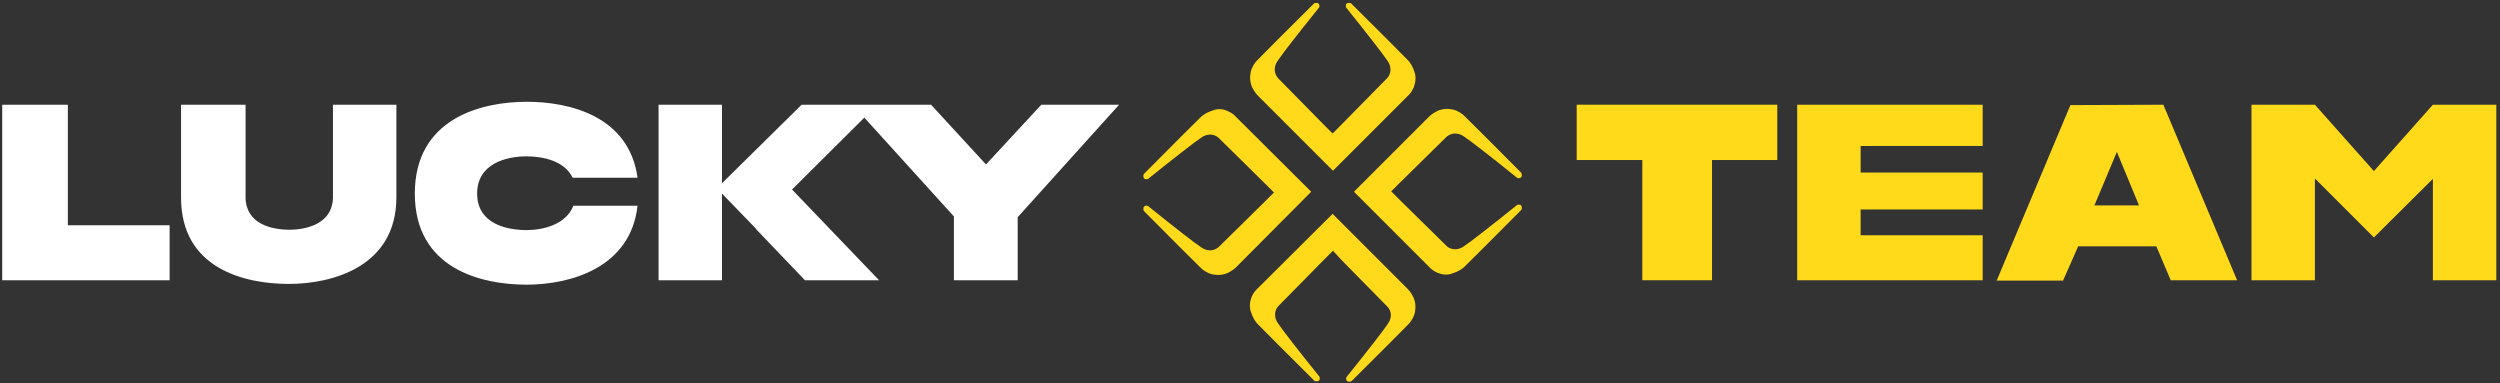 <?xml version="1.0" encoding="UTF-8"?> <!-- Generator: Adobe Illustrator 24.0.3, SVG Export Plug-In . SVG Version: 6.00 Build 0) --> <svg xmlns="http://www.w3.org/2000/svg" xmlns:xlink="http://www.w3.org/1999/xlink" id="Слой_1" x="0px" y="0px" viewBox="0 0 678 104" style="enable-background:new 0 0 678 104;" xml:space="preserve"><rect x="0" y="0" width="678" height="104" fill="#333333" stroke="none"/> <style type="text/css"> .st0{fill-rule:evenodd;clip-rule:evenodd;fill:#FFFFFF;} .st1{fill:#FFFFFF;} .st2{fill:#FFDA1A;} .st3{fill-rule:evenodd;clip-rule:evenodd;fill:#FFDA1A;} .st4{clip-path:url(#SVGID_2_);} </style> <path class="st0" d="M46.1,61.1H18.4V28.4H0.6V76h45.4V61.1z"></path> <path class="st0" d="M303.5,28.4L276,58.9V76h-17.3V58.7l-24.3-26.8l-19.6,19.5L238.4,76h-20.1L205,62.1V62l-9.2-9.5V76h-17.2V28.4 h17.2v21.3l21.6-21.3h35.1l14.9,16.2l15-16.2H303.5z"></path> <path class="st1" d="M90.3,53.7V28.4h17.2v25.1c0,18.8-17.3,23.5-29.2,23.5c-11.9,0-29.2-4.1-29.2-23.4V28.4h17.5v25.3 c0.2,7.1,7.1,8.6,11.9,8.6S90.1,60.6,90.3,53.7z"></path> <path class="st0" d="M155.5,55.8c-2,5.1-8.2,6.6-12.7,6.6c-5.4,0-13.4-1.7-13.4-9.9c0-8.2,8-10.1,13.4-10.1c4.4,0,10.3,1.2,12.5,5.8 h17.6c-2.3-16.8-18.6-20.6-30-20.6c-12.4,0-30.4,4.5-30.4,24.9c0,20.4,18,24.7,30.3,24.7c11.6,0,28.2-4.4,30.1-21.4L155.5,55.8 L155.5,55.8z"></path> <path class="st2" d="M537.7,56.8V46.8h-33.1v-7.2h33.1V28.4h-50.3V76h50.3V63.8h-33.1v-7H537.7z"></path> <path class="st2" d="M677,28.4V76h-17.2V48.5l-16,15.9l-16-16V76h-17.2V28.4h17.2l16,18l16-18H677z"></path> <path class="st2" d="M561.5,28.5l-20,47.6h18l4.1-9.3h21.2l3.9,9.2h18l-20-47.6L561.5,28.5z M574.1,41.2l6,14.5h-12.1L574.1,41.2z"></path> <path class="st3" d="M482,28.4h-54.4v15h17.8v32.6h18.9V43.4H482V28.4z"></path> <g> <defs> <rect id="SVGID_1_" x="309.9" y="0.7" width="102.9" height="102.9"></rect> </defs> <clipPath id="SVGID_2_"> <use xlink:href="#SVGID_1_" style="overflow:visible;"></use> </clipPath> <g class="st4"> <path class="st2" d="M383.4,23.7c-0.4,0.9-0.9,1.7-1.6,2.3l-20.3,20.3l-20.3-20.3c-0.7-0.7-1.2-1.5-1.6-2.3 c-0.6-1.3-0.7-2.8-0.4-4.2c0.3-1.3,1.1-2.6,2.1-3.5c1.6-1.6,7.3-7.4,15-15c0.1-0.1,0.3-0.2,0.4-0.2c0.2,0,0.3,0,0.5,0 c0.2,0,0.3,0.1,0.4,0.2c0.1,0.1,0.2,0.3,0.2,0.4c0,0.1,0.1,0.3,0,0.4c0,0.1-0.1,0.3-0.2,0.4c-5.8,7.2-10,12.6-11.1,14.3 c-0.5,0.7-0.8,1.5-0.8,2.4c0,0.9,0.4,1.7,0.9,2.3L359,33.8l2.4,2.4l2.4-2.4l12.4-12.6c0.6-0.6,0.9-1.5,0.9-2.3 c0-0.9-0.3-1.7-0.8-2.4c-1.2-1.8-5.4-7.2-11.1-14.3c-0.1-0.1-0.2-0.2-0.2-0.4c0-0.1,0-0.3,0-0.4c0-0.2,0.1-0.3,0.2-0.4 c0.1-0.1,0.3-0.2,0.4-0.2c0.2,0,0.3,0,0.5,0c0.2,0,0.3,0.1,0.4,0.2c7.8,7.7,13.4,13.4,15,15c1,0.9,1.7,2.2,2.1,3.5 C384.1,20.9,383.9,22.4,383.4,23.7L383.4,23.7z"></path> <path class="st2" d="M339.4,80.6c0.4-0.9,0.9-1.7,1.6-2.3L361.4,58l20.3,20.3c0.7,0.7,1.2,1.5,1.6,2.3c0.6,1.3,0.7,2.8,0.4,4.2 c-0.3,1.3-1.1,2.6-2.1,3.5c-1.6,1.6-7.3,7.4-15,15c-0.1,0.1-0.3,0.2-0.4,0.2c-0.2,0-0.3,0-0.5,0c-0.2,0-0.3-0.1-0.4-0.2 c-0.1-0.1-0.2-0.3-0.2-0.4c0-0.1-0.1-0.3,0-0.4c0-0.1,0.1-0.3,0.2-0.4c5.8-7.2,10-12.6,11.1-14.3c0.5-0.7,0.8-1.5,0.8-2.4 c0-0.9-0.4-1.7-1-2.3l-12.4-12.6l-2.3-2.5l-2.4,2.4l-12.4,12.6c-0.6,0.6-0.9,1.5-0.9,2.3c0,0.9,0.3,1.7,0.8,2.4 c1.2,1.8,5.4,7.2,11.1,14.3c0.1,0.1,0.2,0.2,0.2,0.4c0,0.1,0,0.3,0,0.4c0,0.2-0.1,0.3-0.2,0.4c-0.1,0.1-0.3,0.2-0.4,0.2 c-0.2,0-0.3,0-0.5,0c-0.2,0-0.3-0.1-0.4-0.2c-7.8-7.7-13.4-13.4-15-15c-1-0.9-1.7-2.2-2.1-3.5C338.8,83.5,338.9,82,339.4,80.6z"></path> <path class="st2" d="M389.9,74c-0.9-0.4-1.7-0.9-2.3-1.6L367.2,52l20.3-20.3c0.7-0.7,1.5-1.2,2.3-1.6c1.3-0.6,2.8-0.7,4.2-0.4 c1.3,0.3,2.6,1.1,3.5,2.1c1.6,1.6,7.4,7.3,15,15c0.1,0.1,0.2,0.3,0.2,0.4c0,0.2,0,0.3,0,0.5c0,0.2-0.1,0.3-0.2,0.4 c-0.1,0.1-0.3,0.2-0.4,0.2c-0.1,0-0.3,0.1-0.4,0c-0.1,0-0.3-0.1-0.4-0.2c-7.2-5.8-12.6-10-14.3-11.1c-0.7-0.5-1.5-0.8-2.4-0.8 c-0.9,0-1.7,0.4-2.3,0.9l-12.6,12.4l-2.4,2.4l2.4,2.4l12.6,12.4c0.6,0.6,1.5,0.9,2.3,0.9c0.9,0,1.7-0.3,2.4-0.8 c1.8-1.2,7.2-5.4,14.3-11.1c0.1-0.1,0.2-0.2,0.4-0.2c0.1,0,0.3,0,0.4,0c0.2,0,0.3,0.1,0.4,0.2c0.1,0.1,0.2,0.3,0.2,0.4 c0,0.2,0,0.3,0,0.5c0,0.2-0.1,0.3-0.2,0.4c-7.7,7.8-13.4,13.4-15,15c-0.9,1-2.2,1.7-3.5,2.1C392.6,74.7,391.2,74.5,389.9,74z"></path> <path class="st2" d="M332.9,30.1c0.9,0.4,1.7,0.9,2.3,1.6L355.6,52l-20.3,20.4c-0.7,0.7-1.5,1.2-2.3,1.6c-1.3,0.6-2.8,0.7-4.2,0.4 c-1.3-0.3-2.6-1.1-3.5-2.1c-1.6-1.6-7.4-7.3-15-15c-0.1-0.1-0.2-0.3-0.2-0.4c0-0.2,0-0.3,0-0.5c0-0.2,0.1-0.3,0.2-0.4 c0.1-0.1,0.3-0.2,0.4-0.2c0.1,0,0.3-0.1,0.4,0c0.1,0,0.3,0.1,0.4,0.2c7.2,5.8,12.6,10,14.3,11.1c0.7,0.5,1.5,0.8,2.4,0.8 c0.9,0,1.7-0.4,2.3-0.9l12.6-12.4l2.4-2.4l-2.4-2.4l-12.6-12.4c-0.6-0.6-1.5-0.9-2.3-0.9c-0.9,0-1.7,0.3-2.4,0.8 c-1.8,1.2-7.2,5.4-14.3,11.1c-0.1,0.1-0.2,0.2-0.4,0.2c-0.1,0-0.3,0-0.4,0c-0.2,0-0.3-0.1-0.4-0.2c-0.1-0.1-0.2-0.3-0.2-0.4 c0-0.2,0-0.3,0-0.5c0-0.2,0.1-0.3,0.2-0.4c7.7-7.8,13.4-13.4,15-15c0.9-1,2.2-1.7,3.5-2.1C330.2,29.4,331.6,29.5,332.9,30.1 L332.9,30.1z"></path> </g> </g> </svg> 